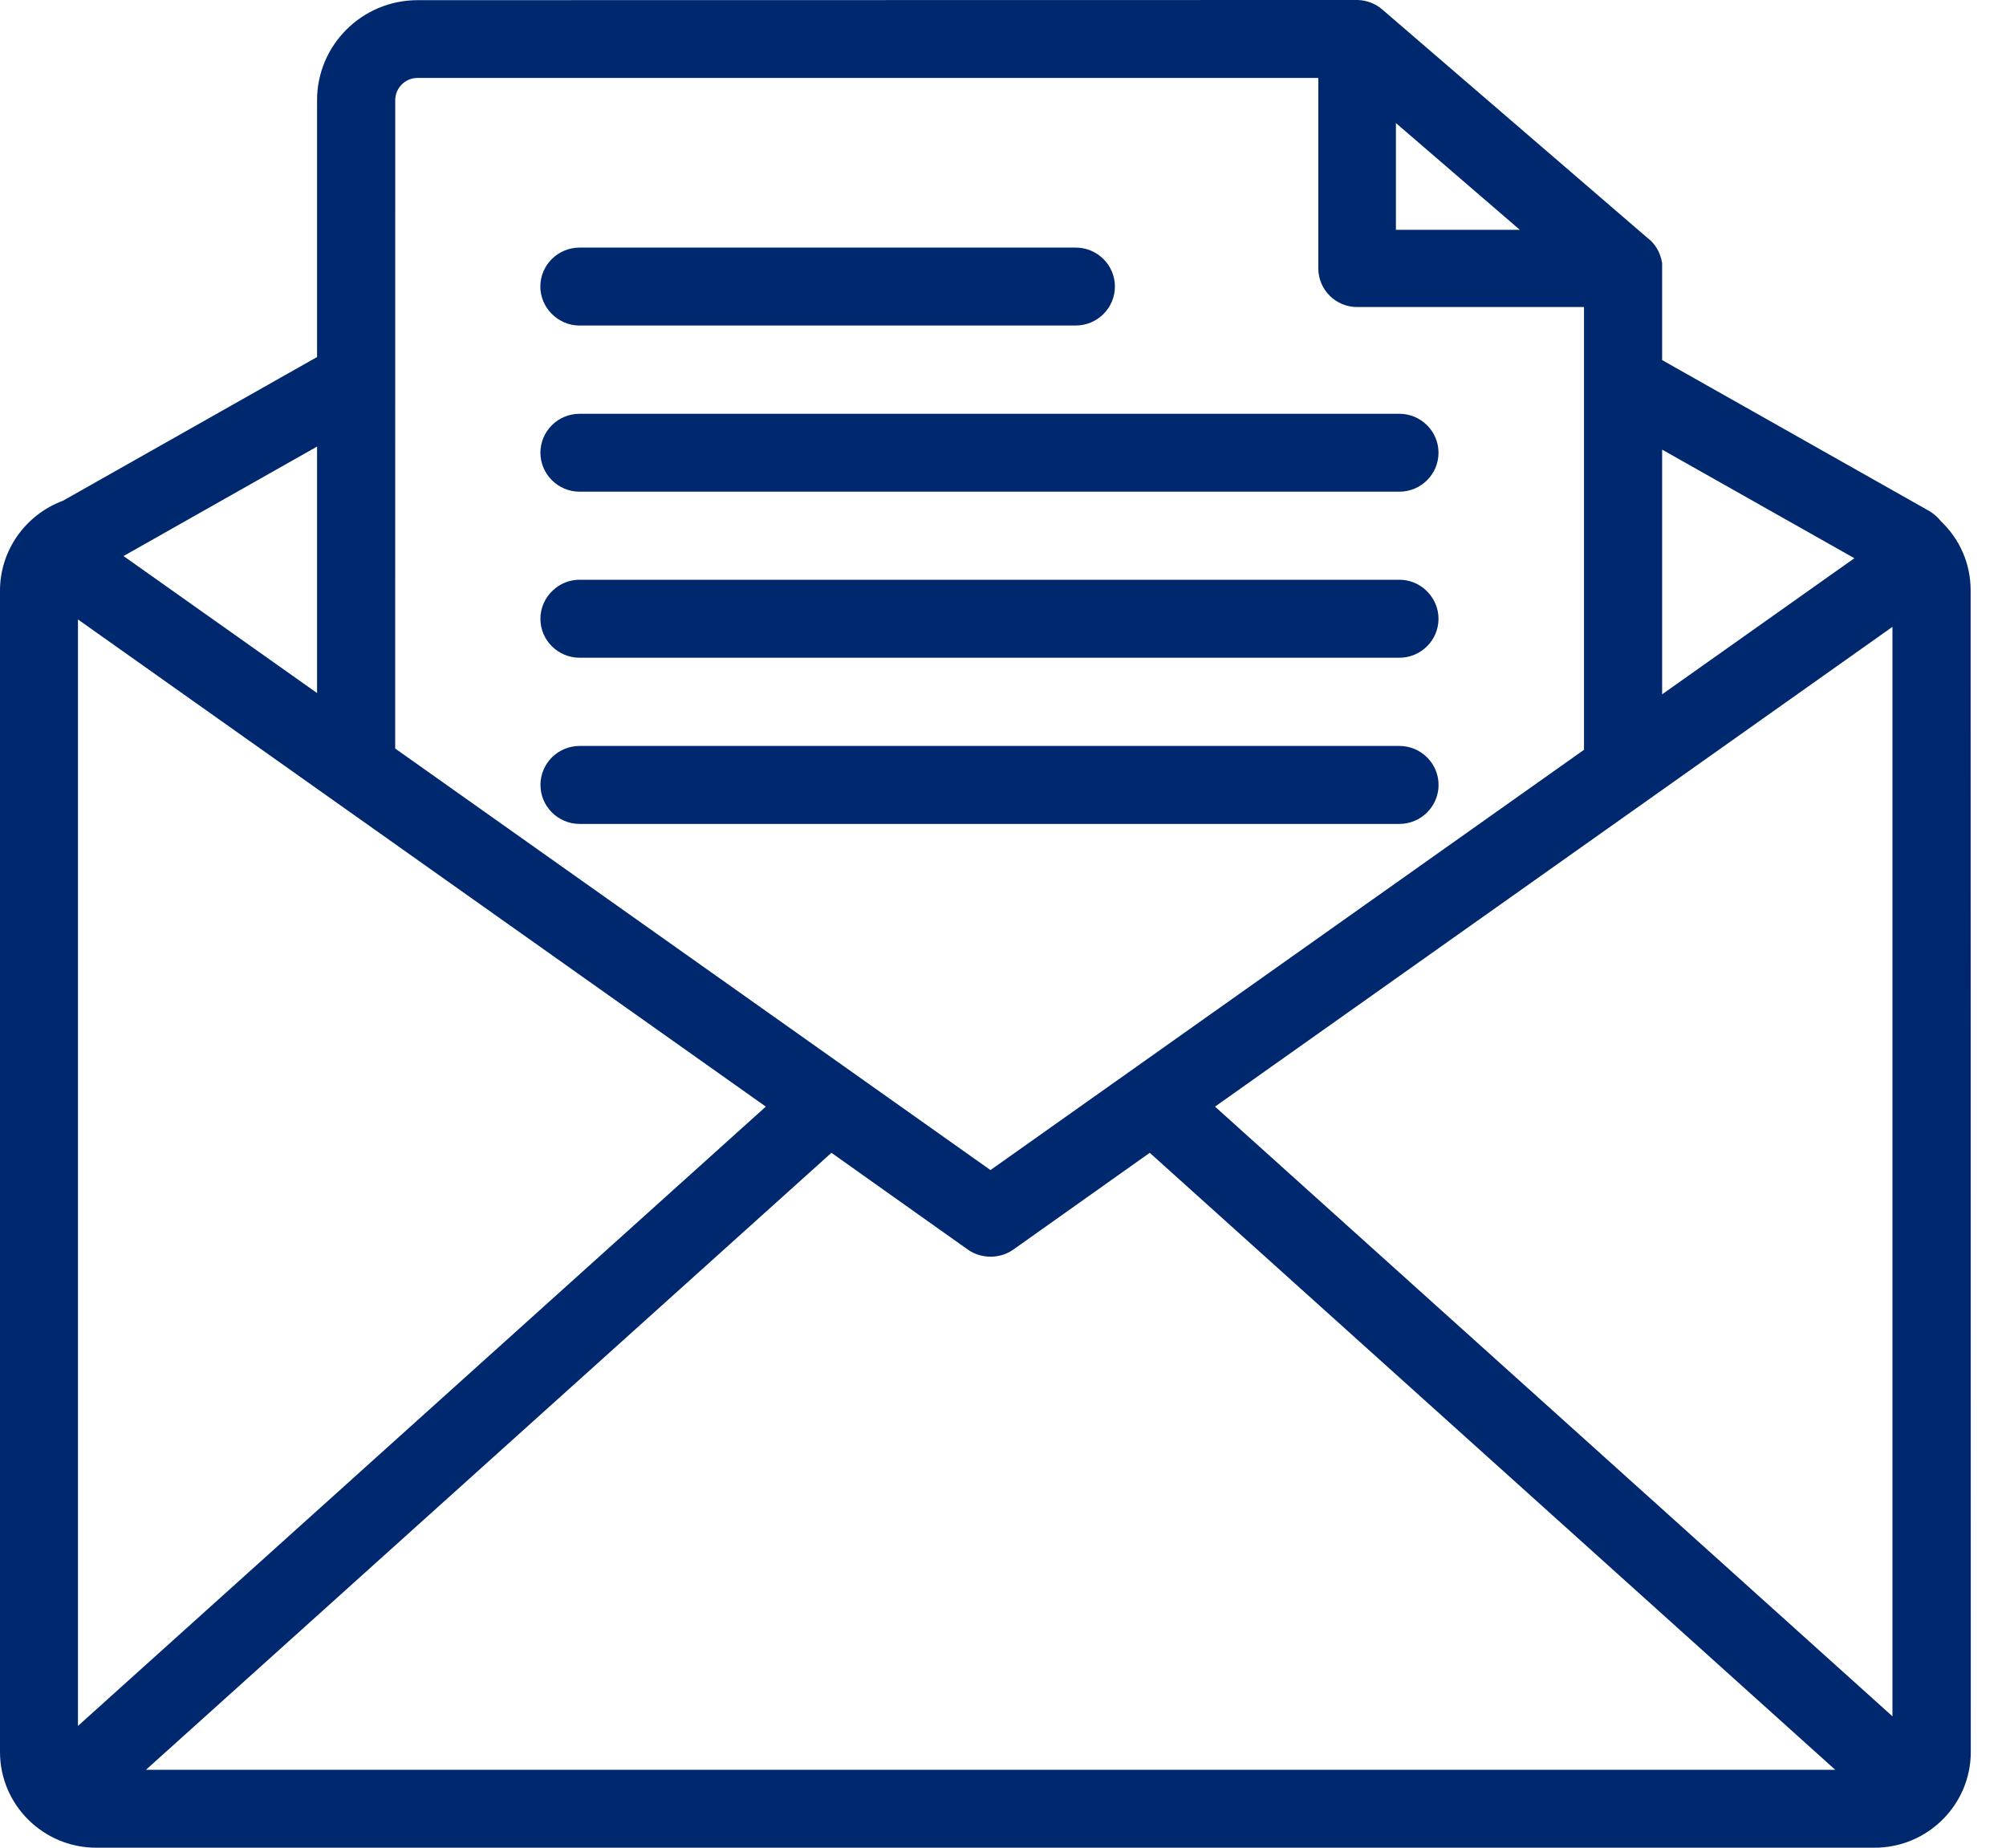 <?xml version="1.0" encoding="UTF-8"?> <svg xmlns="http://www.w3.org/2000/svg" width="38" height="35" viewBox="0 0 38 35" fill="none"><path d="M10.962 6.166H20.378C20.785 6.166 21.12 5.836 21.12 5.428C21.12 5.023 20.788 4.69 20.378 4.69H10.979C10.571 4.69 10.236 5.019 10.236 5.428C10.236 5.826 10.565 6.159 10.962 6.166Z" fill="#00286E"></path><path d="M10.979 9.314H26.508C26.916 9.314 27.25 8.984 27.25 8.576C27.25 8.171 26.919 7.838 26.508 7.838H10.979C10.572 7.838 10.237 8.167 10.237 8.576C10.237 8.981 10.572 9.314 10.979 9.314Z" fill="#00286E"></path><path d="M10.979 12.459H26.508C26.916 12.459 27.25 12.129 27.25 11.72C27.25 11.514 27.161 11.319 27.009 11.178C26.871 11.051 26.695 10.982 26.508 10.982H10.979C10.793 10.982 10.617 11.051 10.479 11.178C10.327 11.315 10.237 11.514 10.237 11.72C10.237 12.129 10.572 12.459 10.979 12.459Z" fill="#00286E"></path><path d="M27.251 14.868C27.251 14.463 26.919 14.13 26.509 14.13H10.98C10.572 14.13 10.238 14.46 10.238 14.868C10.238 15.274 10.569 15.607 10.98 15.607H26.509C26.919 15.607 27.251 15.274 27.251 14.868Z" fill="#00286E"></path><path d="M36.536 9.674L31.486 6.821V4.985L31.483 4.968C31.451 4.782 31.355 4.617 31.21 4.508L26.184 0.179C26.06 0.072 25.898 0.007 25.725 0L7.911 0.003C6.858 0.003 6.006 0.855 6.006 1.898V6.763L1.191 9.486C0.48 9.75 0 10.43 0 11.185V33.187C0 34.186 0.818 35 1.822 35H35.511C36.515 35 37.333 34.186 37.333 33.187L37.33 11.181C37.33 10.684 37.13 10.22 36.767 9.873C36.702 9.791 36.626 9.726 36.536 9.674ZM31.486 8.517L35.128 10.574L31.486 13.152V8.517ZM26.443 2.331L28.79 4.353H26.443V2.331ZM7.487 1.898C7.487 1.665 7.676 1.476 7.911 1.476H24.973V5.084C24.973 5.486 25.301 5.816 25.708 5.816H30.006V14.203L18.763 22.164L7.486 14.179L7.487 1.898ZM6.006 8.459V13.128L2.34 10.533L6.006 8.459ZM1.477 32.693V11.734L14.507 20.962L1.477 32.693ZM2.765 33.524L15.75 21.837L18.335 23.671C18.587 23.849 18.942 23.849 19.194 23.671L21.78 21.837L34.765 33.524H2.765ZM35.849 32.511L23.016 20.962L35.849 11.874V32.511Z" fill="#00286E"></path></svg> 